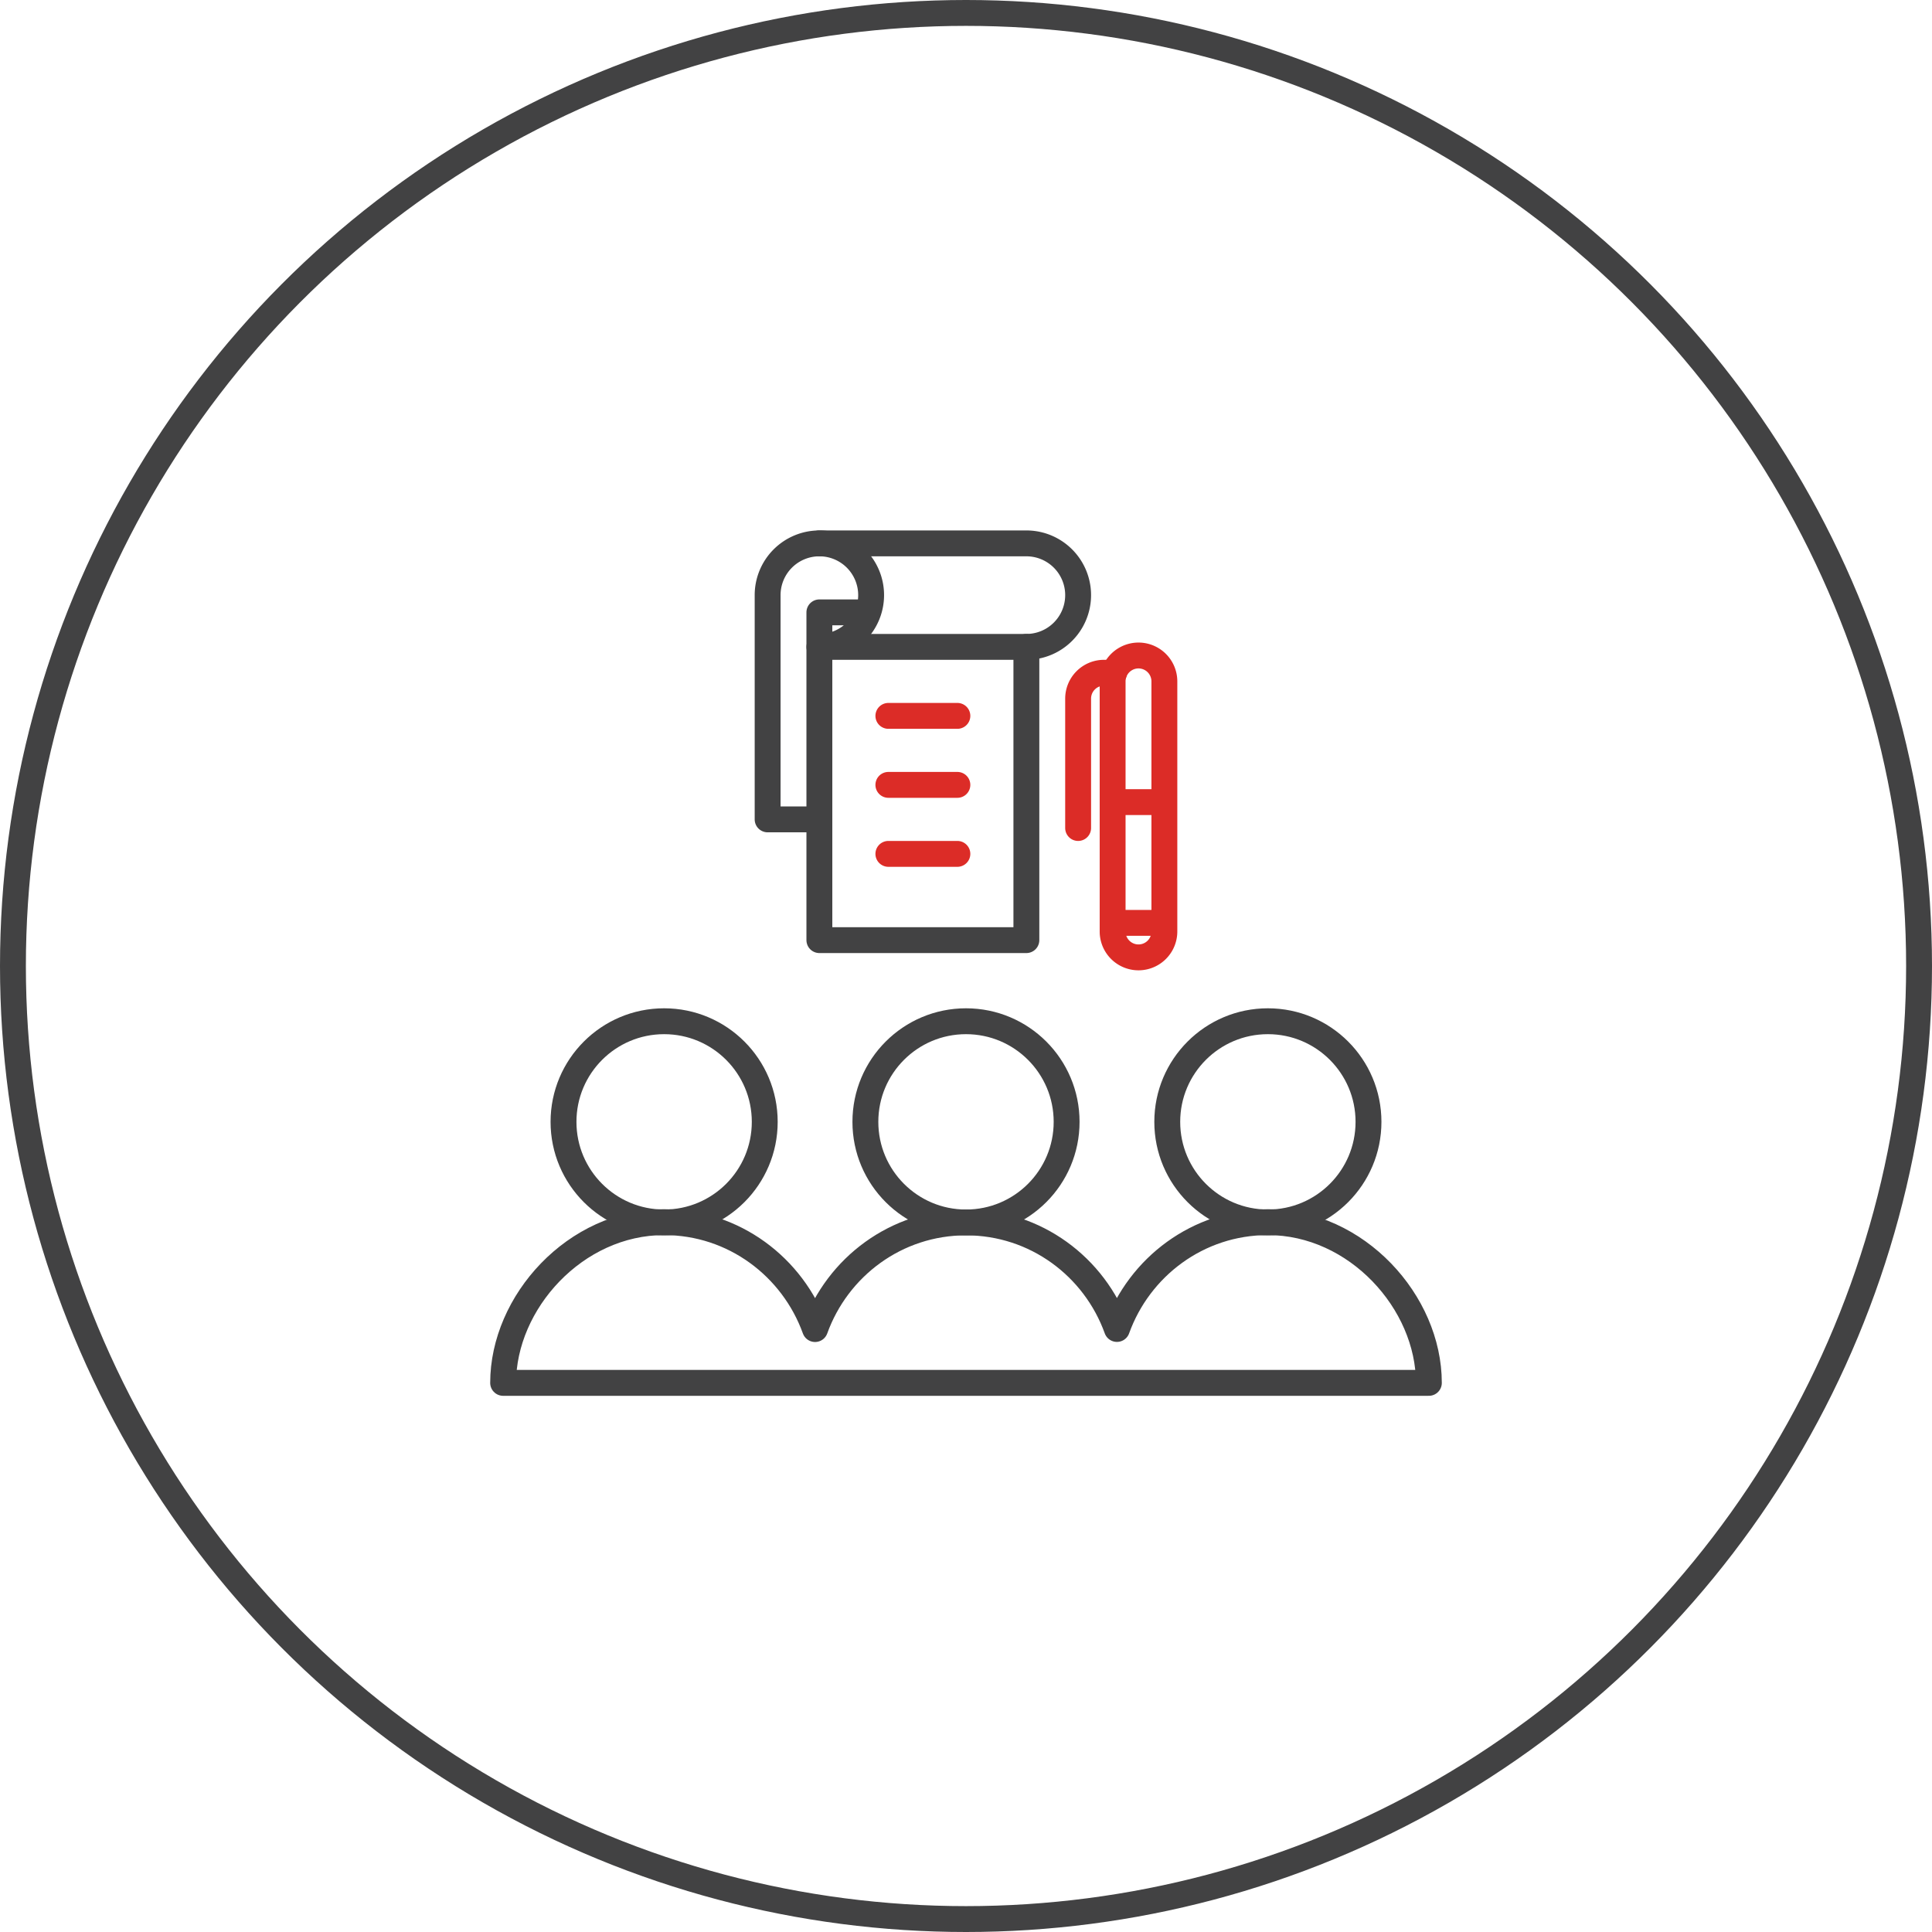 <svg xmlns="http://www.w3.org/2000/svg" width="112" height="112" viewBox="0 0 112 112">
    <g fill="none" fill-rule="evenodd">
        <path d="M0 0h112v112H0z"/>
        <g stroke-width="1.5">
            <circle cx="56" cy="56" r="55.25" stroke="#424243"/>
            <g stroke-linecap="round" stroke-linejoin="round">
                <g stroke="#DC2C27">
                    <path d="M51.5 41.5h4M51.5 45.5h4M51.5 49.5h4M67.5 54a1.5 1.5 0 1 1-3 0V39.5a1.5 1.5 0 0 1 3 0V54zM64.5 53.5h3M64.5 46.5h3"/>
                    <path d="M62.5 48v-7.5A1.5 1.5 0 0 1 64 39h.586"/>
                </g>
                <g stroke="#424243" transform="translate(29 31)">
                    <circle cx="9.5" cy="34.035" r="5.833"/>
                    <circle cx="27" cy="34.035" r="5.833"/>
                    <circle cx="44.5" cy="34.035" r="5.833"/>
                    <path d="M44.5 39.85c-4.044 0-7.453 2.594-8.75 6.192-1.297-3.598-4.706-6.178-8.75-6.178s-7.453 2.587-8.75 6.183c-1.297-3.596-4.706-6.197-8.75-6.197-5.157 0-9.333 4.65-9.333 9.317h53.666c0-4.667-4.176-9.317-9.333-9.317zM18.5 6.5h12v17h-12z"/>
                    <path d="M18.5 16.5h-3v-13a3 3 0 1 1 3 3v-2h2.792"/>
                    <path d="M30.5 6.5a3 3 0 1 0 0-6h-12"/>
                </g>
            </g>
        </g>
    </g>
</svg>
